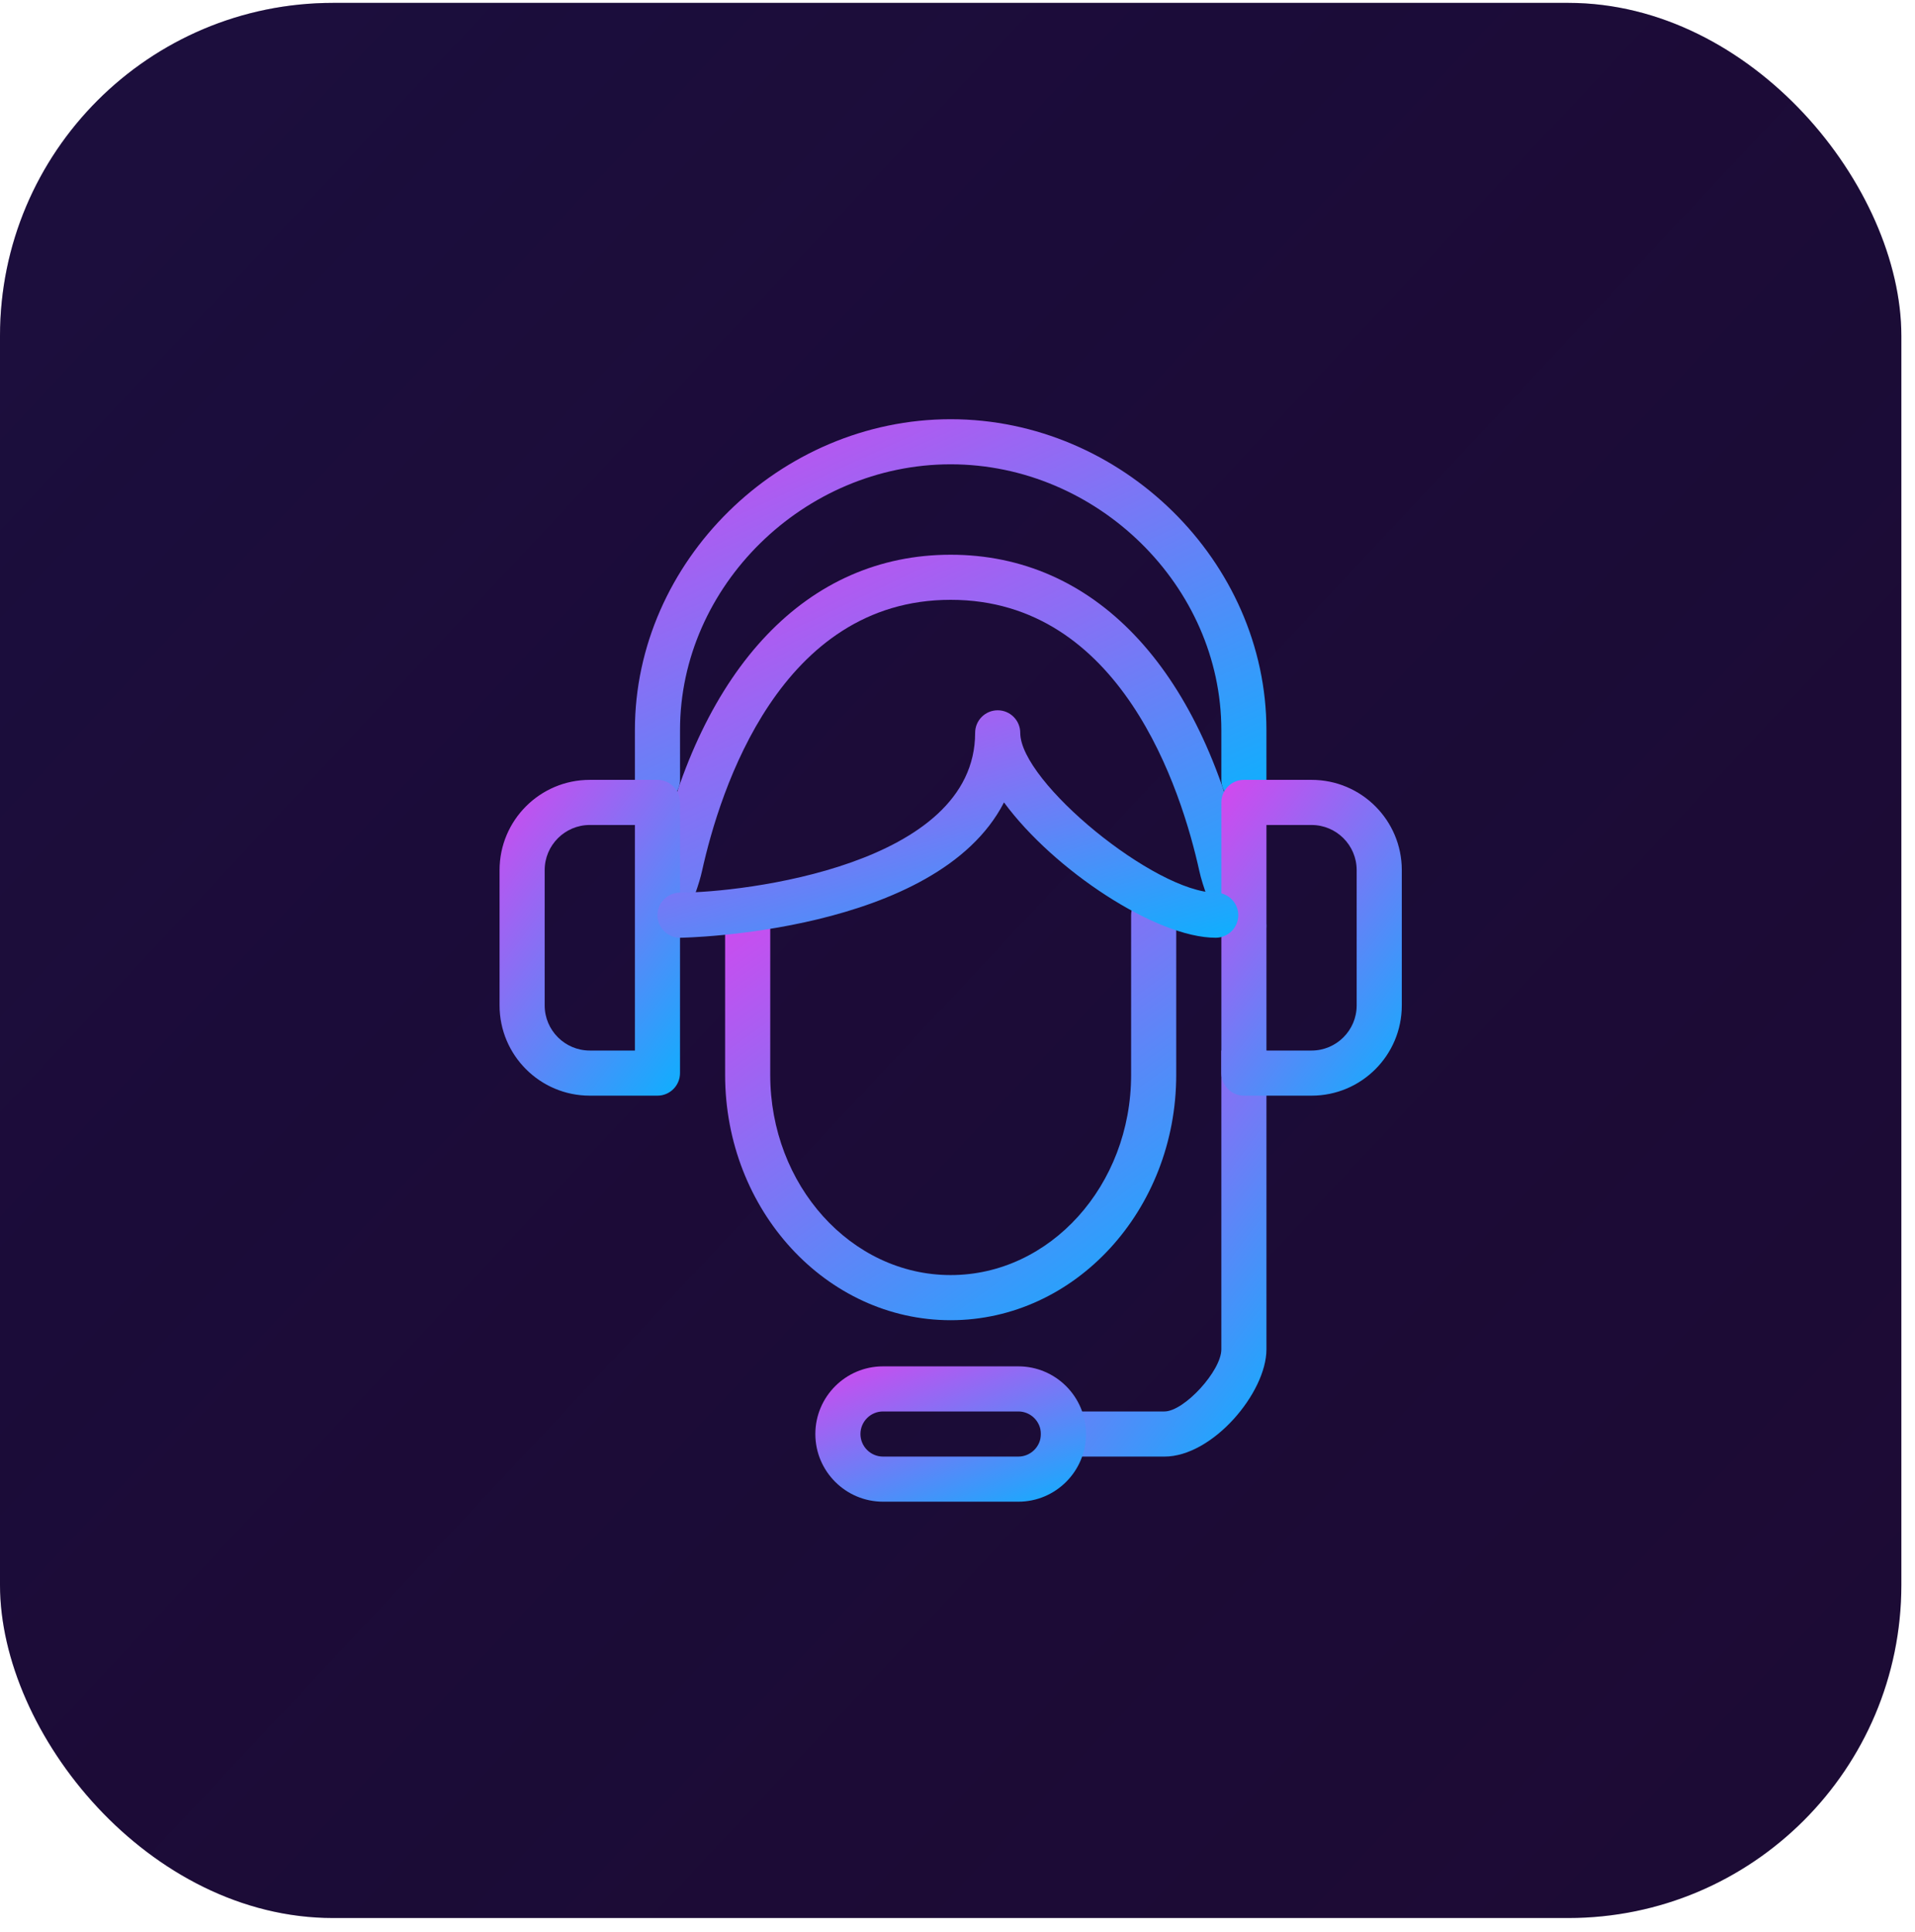 <svg width="115" height="116" viewBox="0 0 115 116" fill="none" xmlns="http://www.w3.org/2000/svg">
<rect y="0.173" width="114.181" height="115" rx="20" fill="#1E0B37"/>
<rect y="0.173" width="114.181" height="115" rx="20" fill="url(#paint0_linear_1541_5729)" fill-opacity="0.2"/>
<path d="M69.925 87.464H62.508V84.755H69.925C71.109 84.755 73.344 82.317 73.344 81.025V63.083H76.053V81.025C76.053 83.626 72.826 87.465 69.925 87.465L69.925 87.464Z" fill="url(#paint1_linear_1541_5729)"/>
<path d="M74.693 56.96C74.176 56.96 73.683 56.665 73.458 56.164C72.692 54.463 72.22 53.197 72.022 52.298C70.939 47.4 67.319 36.018 57.091 36.018C46.864 36.018 43.242 47.401 42.159 52.298C41.989 53.065 41.625 54.091 41.046 55.43C40.748 56.112 39.949 56.429 39.266 56.139C38.578 55.847 38.261 55.051 38.559 54.362C39.185 52.913 39.423 52.122 39.513 51.71C42.103 40.023 48.506 33.31 57.089 33.31C65.672 33.31 72.078 40.023 74.665 51.71C74.774 52.2 75.074 53.168 75.925 55.042C76.234 55.724 75.931 56.526 75.248 56.835C75.072 56.924 74.88 56.96 74.695 56.96L74.693 56.96Z" fill="url(#paint2_linear_1541_5729)"/>
<path d="M74.699 48.183C73.954 48.183 73.344 47.574 73.344 46.828V43.84C73.344 35.193 65.9 27.881 57.09 27.881C48.281 27.881 40.837 35.185 40.837 43.84V46.831C40.837 47.576 40.23 48.186 39.482 48.186C38.734 48.186 38.127 47.574 38.127 46.829V43.84C38.127 33.725 46.813 25.173 57.09 25.173C67.368 25.173 76.052 33.717 76.052 43.84V46.831C76.052 47.574 75.443 48.183 74.698 48.183L74.699 48.183Z" fill="url(#paint3_linear_1541_5729)"/>
<path d="M57.09 79.275C49.622 79.275 43.545 72.67 43.545 64.543V54.956C43.545 54.21 44.152 53.601 44.9 53.601C45.648 53.601 46.254 54.21 46.254 54.956V64.543C46.254 71.172 51.114 76.565 57.09 76.565C63.066 76.565 67.926 71.179 67.926 64.543V54.956C67.926 54.21 68.535 53.601 69.281 53.601C70.026 53.601 70.635 54.21 70.635 54.956V64.543C70.635 72.664 64.559 79.275 57.09 79.275H57.09Z" fill="url(#paint4_linear_1541_5729)"/>
<path d="M39.482 65.792H35.418C32.43 65.792 30 63.365 30 60.374V52.247C30 49.256 32.43 46.829 35.418 46.829H39.482C40.23 46.829 40.836 47.438 40.836 48.184V64.437C40.836 65.183 40.23 65.792 39.482 65.792ZM35.418 49.538C33.926 49.538 32.709 50.752 32.709 52.247V60.374C32.709 61.869 33.926 63.083 35.418 63.083H38.127V49.538H35.418V49.538Z" fill="url(#paint5_linear_1541_5729)"/>
<path d="M78.763 65.792H74.699C73.954 65.792 73.345 65.183 73.345 64.437V48.184C73.345 47.438 73.954 46.829 74.699 46.829H78.763C81.754 46.829 84.181 49.256 84.181 52.247V60.374C84.181 63.365 81.754 65.792 78.763 65.792ZM76.053 63.083H78.762C80.255 63.083 81.471 61.87 81.471 60.374V52.248C81.471 50.752 80.255 49.539 78.762 49.539H76.053V63.084V63.083Z" fill="url(#paint6_linear_1541_5729)"/>
<path d="M61.154 90.173H53.027C50.786 90.173 48.963 88.35 48.963 86.109C48.963 83.869 50.786 82.046 53.027 82.046H61.154C63.394 82.046 65.217 83.869 65.217 86.109C65.217 88.35 63.394 90.173 61.154 90.173ZM53.027 84.755C52.279 84.755 51.672 85.364 51.672 86.109C51.672 86.855 52.279 87.464 53.027 87.464H61.154C61.899 87.464 62.508 86.855 62.508 86.109C62.508 85.364 61.899 84.755 61.154 84.755H53.027Z" fill="url(#paint7_linear_1541_5729)"/>
<path d="M73.005 56.31C69.435 56.31 63.283 52.252 60.292 48.183C56.251 56.058 41.015 56.31 40.837 56.31C40.089 56.31 39.482 55.701 39.482 54.956C39.482 54.21 40.089 53.601 40.837 53.601C44.58 53.601 58.559 51.97 58.559 44.005C58.559 43.258 59.166 42.651 59.914 42.651C60.661 42.651 61.268 43.258 61.268 44.005C61.268 46.967 69.387 53.601 73.006 53.601C73.751 53.601 74.361 54.21 74.361 54.956C74.361 55.701 73.751 56.31 73.006 56.31H73.005Z" fill="url(#paint8_linear_1541_5729)"/>
<defs>
<linearGradient id="paint0_linear_1541_5729" x1="15.651" y1="5.454" x2="168.008" y2="148.141" gradientUnits="userSpaceOnUse">
<stop stop-color="#121854"/>
<stop offset="1" stop-opacity="0"/>
</linearGradient>
<linearGradient id="paint1_linear_1541_5729" x1="57.801" y1="61.114" x2="83.491" y2="80.079" gradientUnits="userSpaceOnUse">
<stop stop-color="#FB33EB"/>
<stop offset="1" stop-color="#01B6FF"/>
</linearGradient>
<linearGradient id="paint2_linear_1541_5729" x1="25.38" y1="31.4" x2="45.547" y2="74.006" gradientUnits="userSpaceOnUse">
<stop stop-color="#FB33EB"/>
<stop offset="1" stop-color="#01B6FF"/>
</linearGradient>
<linearGradient id="paint3_linear_1541_5729" x1="24.947" y1="23.314" x2="44.122" y2="65.305" gradientUnits="userSpaceOnUse">
<stop stop-color="#FB33EB"/>
<stop offset="1" stop-color="#01B6FF"/>
</linearGradient>
<linearGradient id="paint4_linear_1541_5729" x1="34.13" y1="51.527" x2="60.894" y2="89.055" gradientUnits="userSpaceOnUse">
<stop stop-color="#FB33EB"/>
<stop offset="1" stop-color="#01B6FF"/>
</linearGradient>
<linearGradient id="paint5_linear_1541_5729" x1="26.234" y1="45.297" x2="46.374" y2="60.591" gradientUnits="userSpaceOnUse">
<stop stop-color="#FB33EB"/>
<stop offset="1" stop-color="#01B6FF"/>
</linearGradient>
<linearGradient id="paint6_linear_1541_5729" x1="69.579" y1="45.297" x2="89.719" y2="60.591" gradientUnits="userSpaceOnUse">
<stop stop-color="#FB33EB"/>
<stop offset="1" stop-color="#01B6FF"/>
</linearGradient>
<linearGradient id="paint7_linear_1541_5729" x1="43.315" y1="81.389" x2="49.221" y2="97.088" gradientUnits="userSpaceOnUse">
<stop stop-color="#FB33EB"/>
<stop offset="1" stop-color="#01B6FF"/>
</linearGradient>
<linearGradient id="paint8_linear_1541_5729" x1="27.36" y1="41.548" x2="35.528" y2="69.261" gradientUnits="userSpaceOnUse">
<stop stop-color="#FB33EB"/>
<stop offset="1" stop-color="#01B6FF"/>
</linearGradient>
</defs>
</svg>
